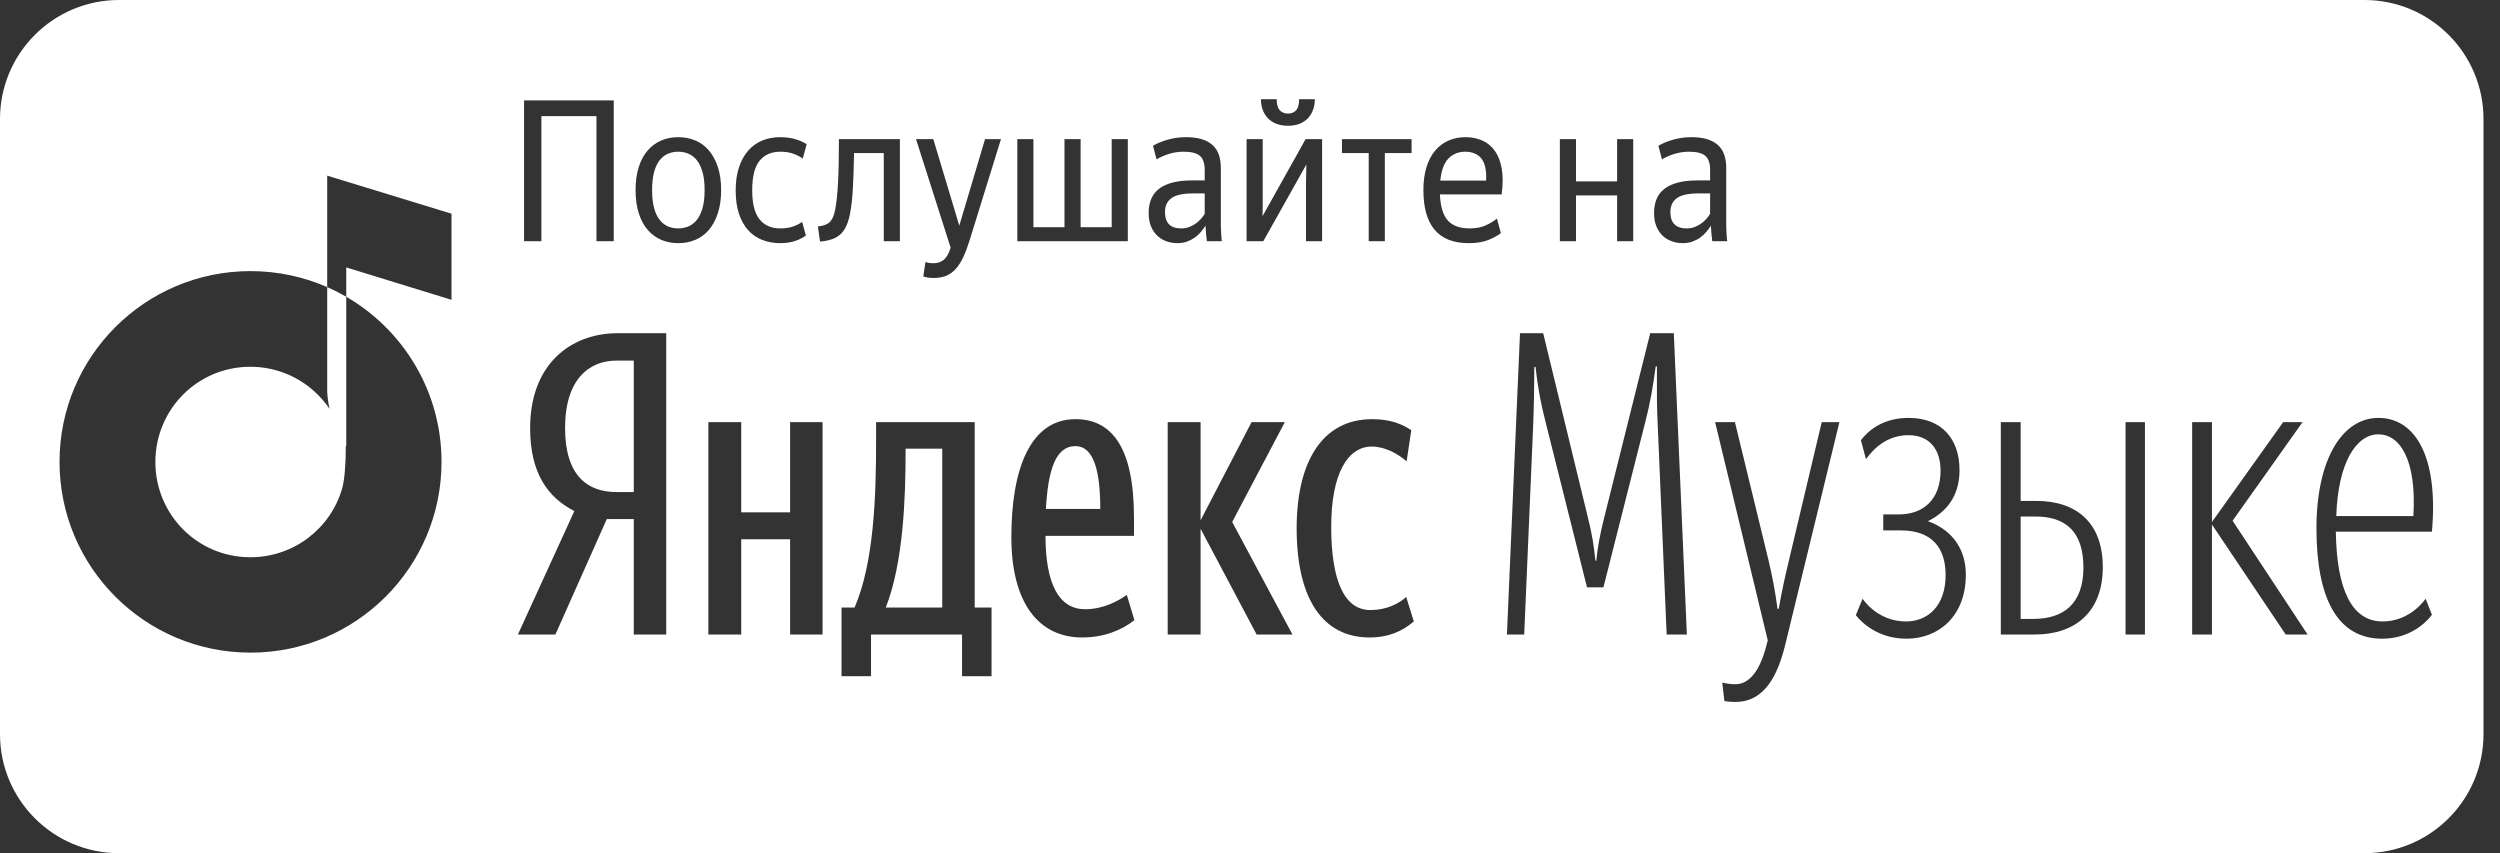<svg width="126" height="43" viewBox="0 0 126 43" fill="none" xmlns="http://www.w3.org/2000/svg">
    <rect x="0" y="0" width="126" height="43" fill="#333333" stroke="none"/>
    <path fill-rule="evenodd" clip-rule="evenodd" d="M6 0C2.686 0 0 2.686 0 6V37C0 40.314 2.686 43 6 43H119.168C122.482 43 125.168 40.314 125.168 37V6C125.168 2.686 122.482 0 119.168 0H6ZM17.451 13.478L17.451 14.956C17.141 14.777 16.821 14.614 16.491 14.47V12.695V8.852L22.756 10.769V15.111L17.451 13.478ZM16.491 14.47V19.665C16.491 19.968 16.549 20.323 16.608 20.605C16.395 20.29 16.145 20.002 15.866 19.746C15.009 18.963 13.869 18.485 12.616 18.485C9.958 18.485 7.831 20.63 7.831 23.285C7.831 25.94 9.958 28.085 12.616 28.085C14.817 28.085 16.673 26.624 17.246 24.61C17.366 24.191 17.429 23.371 17.429 22.491L17.429 22.479L17.451 22.472L17.451 14.956C20.322 16.62 22.253 19.724 22.253 23.278C22.253 28.588 17.943 32.893 12.626 32.893C7.31 32.893 3 28.588 3 23.278C3 17.968 7.31 13.664 12.626 13.664C14.001 13.664 15.308 13.951 16.491 14.47ZM31.942 26.16H30.583L27.992 31.979H26.102L28.948 25.756C27.61 25.076 26.718 23.845 26.718 21.572C26.718 18.386 28.735 16.793 31.135 16.793H33.578V31.979H31.942V26.16ZM31.942 24.8V18.174H31.072C29.755 18.174 28.48 19.045 28.48 21.572C28.48 24.015 29.648 24.8 31.072 24.8H31.942ZM49.974 30.62V34.082H48.487V31.979H43.9V34.082H42.413V30.62H43.072C44.048 28.347 44.155 25.034 44.155 22.188V21.275H49.125V30.62H49.974ZM57.174 31.257C56.495 31.788 55.602 32.128 54.541 32.128C52.332 32.128 50.972 30.365 50.972 27.073C50.972 23.632 51.928 21.126 54.201 21.126C55.985 21.126 57.153 22.464 57.153 26.096V27.009H52.693C52.693 29.43 53.372 30.705 54.689 30.705C55.624 30.705 56.367 30.28 56.792 29.983L57.174 31.257ZM39.822 21.275H41.457V31.979H39.822V27.179H37.358V31.979H35.702V21.275H37.358V25.82H39.822V21.275ZM63.333 31.979L60.509 26.648V31.979H58.852V21.275H60.509V26.223L63.079 21.275H64.756L62.102 26.308L65.139 31.979H63.333ZM69.025 32.128C66.732 32.128 65.351 30.28 65.351 26.627C65.351 23.271 66.647 21.126 69.153 21.126C70.109 21.126 70.661 21.381 71.128 21.678L70.894 23.25C70.448 22.868 69.811 22.507 69.132 22.507C67.942 22.507 67.093 23.845 67.093 26.542C67.093 29.218 67.73 30.747 69.068 30.747C69.875 30.747 70.491 30.429 70.873 30.089L71.256 31.321C70.682 31.809 70.002 32.128 69.025 32.128ZM47.489 30.62V22.613H45.641V22.804C45.641 25.055 45.535 28.347 44.643 30.62H47.489ZM54.201 22.485C53.181 22.485 52.82 23.738 52.714 25.65H55.454C55.454 23.823 55.156 22.485 54.201 22.485ZM77.33 18.492C77.33 19.321 77.309 20.553 77.266 21.593L76.82 31.979H75.949L76.608 16.793H77.776L80.049 26.16C80.24 26.903 80.346 27.625 80.409 28.262H80.452C80.516 27.625 80.643 26.903 80.834 26.16L83.171 16.793H84.36L85.018 31.979H83.999L83.553 21.508C83.502 20.555 83.505 19.779 83.509 19.027V19.027L83.509 19.023C83.51 18.838 83.51 18.655 83.51 18.471H83.447C83.319 19.427 83.171 20.319 82.937 21.211L80.813 29.6H79.985L77.882 21.211C77.67 20.383 77.5 19.533 77.394 18.492H77.33ZM87.461 35.377C87.227 35.377 87.057 35.356 86.909 35.335L86.802 34.4C86.972 34.443 87.185 34.485 87.461 34.485C88.183 34.485 88.693 33.785 89.011 32.595L89.096 32.276L86.441 21.275H87.44L89.139 28.262C89.33 29.069 89.479 29.855 89.585 30.684H89.648C89.797 29.834 89.967 29.048 90.158 28.262L91.815 21.275H92.707L89.967 32.531C89.606 33.976 88.969 35.377 87.461 35.377ZM96.084 32.191C94.364 32.191 93.535 31.002 93.535 31.002L93.875 30.174C93.875 30.174 94.597 31.321 96.063 31.321C97.167 31.321 98.059 30.535 98.059 28.985C98.059 27.646 97.401 26.733 95.808 26.733H94.916V25.926H95.702C96.933 25.926 97.804 25.183 97.804 23.717C97.804 22.634 97.231 21.933 96.19 21.933C95.213 21.933 94.512 22.485 94.045 23.144L93.79 22.188C94.257 21.572 95.043 21.062 96.19 21.062C97.868 21.062 98.76 22.124 98.76 23.696C98.76 24.737 98.335 25.692 97.167 26.266C98.505 26.754 99.079 27.795 99.079 28.963C99.079 31.045 97.719 32.191 96.084 32.191ZM100.841 21.275H101.84V25.246H102.625C104.664 25.246 105.981 26.351 105.981 28.581C105.981 30.854 104.579 31.979 102.562 31.979H100.841V21.275ZM108.105 31.979H107.128V21.275H108.105V31.979ZM102.583 26.032H101.84V31.193H102.477C103.985 31.193 105.004 30.45 105.004 28.602C105.004 26.797 104.112 26.032 102.583 26.032ZM111.482 26.436V31.979H110.484V21.275H111.482V26.308L115.072 21.275H116.049L112.523 26.245L116.303 31.979H115.199L111.482 26.436ZM117.726 26.797C117.769 29.728 118.533 31.321 120.084 31.321C121.507 31.321 122.25 30.174 122.25 30.174L122.569 30.981C122.569 30.981 121.762 32.191 120.063 32.191C117.79 32.191 116.749 30.131 116.749 26.627C116.749 23.122 118.066 21.062 119.872 21.062C121.719 21.062 122.909 22.995 122.569 26.797H117.726ZM119.872 21.891C118.746 21.891 117.833 23.335 117.748 26.011H121.634C121.804 23.165 120.955 21.891 119.872 21.891ZM27.286 5.852H30.061V12.156H30.933V5.059H26.413V12.156H27.286V5.852ZM33.337 12.092C33.598 12.201 33.88 12.255 34.184 12.255C34.488 12.255 34.772 12.201 35.036 12.092C35.301 11.983 35.529 11.818 35.72 11.596C35.912 11.375 36.064 11.096 36.176 10.759C36.289 10.422 36.345 10.028 36.345 9.579C36.345 9.13 36.289 8.738 36.176 8.405C36.064 8.071 35.912 7.793 35.72 7.572C35.529 7.351 35.301 7.185 35.036 7.076C34.772 6.967 34.488 6.913 34.184 6.913C33.88 6.913 33.598 6.967 33.337 7.076C33.076 7.185 32.848 7.351 32.653 7.572C32.458 7.793 32.306 8.071 32.197 8.405C32.088 8.738 32.033 9.13 32.033 9.579C32.033 10.028 32.088 10.422 32.197 10.759C32.306 11.096 32.458 11.375 32.653 11.596C32.848 11.818 33.076 11.983 33.337 12.092ZM34.705 11.408C34.543 11.477 34.369 11.512 34.184 11.512C33.992 11.512 33.817 11.477 33.659 11.408C33.5 11.338 33.361 11.228 33.242 11.076C33.124 10.924 33.031 10.726 32.965 10.481C32.899 10.237 32.866 9.936 32.866 9.579C32.866 9.222 32.899 8.922 32.965 8.677C33.031 8.433 33.124 8.234 33.242 8.082C33.361 7.931 33.5 7.82 33.659 7.75C33.817 7.681 33.992 7.646 34.184 7.646C34.369 7.646 34.543 7.681 34.705 7.75C34.866 7.82 35.007 7.931 35.126 8.082C35.245 8.234 35.339 8.433 35.408 8.677C35.478 8.922 35.512 9.222 35.512 9.579C35.512 9.936 35.478 10.237 35.408 10.481C35.339 10.726 35.245 10.924 35.126 11.076C35.007 11.228 34.866 11.338 34.705 11.408ZM38.416 12.092C38.694 12.201 38.998 12.255 39.328 12.255C39.612 12.255 39.865 12.217 40.086 12.141C40.308 12.065 40.484 11.974 40.617 11.869L40.428 11.185C40.276 11.29 40.111 11.371 39.933 11.428C39.754 11.484 39.553 11.512 39.328 11.512C38.872 11.512 38.522 11.358 38.278 11.051C38.033 10.744 37.911 10.26 37.911 9.599C37.911 8.905 38.035 8.406 38.282 8.102C38.53 7.798 38.879 7.646 39.328 7.646C39.573 7.646 39.789 7.679 39.977 7.745C40.166 7.812 40.326 7.894 40.458 7.993L40.656 7.27C40.498 7.164 40.304 7.078 40.077 7.012C39.849 6.946 39.596 6.913 39.318 6.913C38.995 6.913 38.696 6.969 38.421 7.081C38.147 7.194 37.911 7.362 37.713 7.587C37.514 7.812 37.359 8.092 37.247 8.429C37.134 8.766 37.078 9.156 37.078 9.599C37.078 10.048 37.133 10.438 37.242 10.768C37.351 11.099 37.505 11.375 37.703 11.596C37.901 11.818 38.139 11.983 38.416 12.092ZM42.654 11.388C42.73 11.22 42.791 11.02 42.837 10.788C42.91 10.425 42.959 9.99 42.986 9.485C43.012 8.979 43.032 8.39 43.045 7.716H44.542V12.156H45.354V7.012H42.282C42.282 7.897 42.267 8.624 42.237 9.193C42.208 9.761 42.16 10.217 42.093 10.56C42.041 10.851 41.951 11.059 41.826 11.185C41.7 11.31 41.499 11.386 41.221 11.413L41.33 12.176C41.562 12.156 41.761 12.117 41.93 12.057C42.099 11.998 42.242 11.913 42.361 11.804C42.48 11.695 42.578 11.556 42.654 11.388ZM46.767 13.99C46.863 14.003 46.96 14.01 47.059 14.01C47.304 14.01 47.517 13.972 47.699 13.896C47.88 13.82 48.04 13.702 48.179 13.544C48.318 13.385 48.444 13.185 48.556 12.944C48.668 12.703 48.774 12.42 48.873 12.097L50.449 7.012H49.646L48.348 11.373L47.039 7.012H46.167L47.912 12.483C47.819 12.78 47.702 12.985 47.56 13.098C47.418 13.21 47.251 13.266 47.059 13.266C46.947 13.266 46.858 13.26 46.792 13.246C46.725 13.233 46.676 13.22 46.643 13.207L46.534 13.93C46.593 13.957 46.671 13.976 46.767 13.99ZM52.084 7.012H51.272V12.156H56.842V7.012H56.029V11.452H54.463V7.012H53.65V11.452H52.084V7.012ZM59.934 11.443C59.815 11.489 59.683 11.512 59.538 11.512C58.989 11.512 58.715 11.238 58.715 10.689C58.715 10.379 58.824 10.144 59.042 9.985C59.26 9.827 59.627 9.748 60.142 9.748H60.717V10.778C60.664 10.864 60.6 10.95 60.524 11.036C60.448 11.122 60.36 11.2 60.261 11.269C60.162 11.338 60.053 11.396 59.934 11.443ZM60.787 11.799C60.8 11.951 60.813 12.07 60.826 12.156H61.58C61.573 12.11 61.566 12.05 61.56 11.978C61.553 11.905 61.548 11.829 61.545 11.75L61.535 11.517C61.532 11.441 61.53 11.373 61.53 11.314V8.469C61.53 7.934 61.383 7.541 61.089 7.29C60.795 7.038 60.357 6.913 59.776 6.913C59.445 6.913 59.13 6.958 58.829 7.047C58.528 7.136 58.289 7.237 58.111 7.349L58.289 8.033C58.474 7.921 58.685 7.828 58.923 7.755C59.161 7.683 59.406 7.646 59.657 7.646C60.04 7.646 60.312 7.716 60.474 7.855C60.636 7.993 60.717 8.231 60.717 8.568V9.093H60.073C59.353 9.093 58.809 9.227 58.443 9.495C58.076 9.762 57.892 10.177 57.892 10.739C57.892 10.99 57.93 11.21 58.006 11.398C58.082 11.586 58.185 11.743 58.314 11.869C58.443 11.994 58.596 12.09 58.775 12.156C58.953 12.222 59.141 12.255 59.34 12.255C59.518 12.255 59.68 12.229 59.825 12.176C59.971 12.123 60.101 12.055 60.217 11.973C60.332 11.89 60.435 11.796 60.524 11.69C60.613 11.585 60.691 11.479 60.757 11.373C60.764 11.505 60.773 11.647 60.787 11.799ZM64.315 6.234C64.487 6.303 64.688 6.338 64.92 6.338C65.144 6.338 65.341 6.303 65.509 6.234C65.678 6.165 65.818 6.069 65.931 5.947C66.043 5.824 66.127 5.682 66.183 5.52C66.24 5.358 66.268 5.185 66.268 5H65.475C65.475 5.258 65.425 5.443 65.326 5.555C65.227 5.667 65.091 5.724 64.92 5.724C64.741 5.724 64.601 5.667 64.499 5.555C64.396 5.443 64.345 5.258 64.345 5H63.552C63.552 5.185 63.58 5.358 63.636 5.52C63.692 5.682 63.777 5.824 63.889 5.947C64.001 6.069 64.143 6.165 64.315 6.234ZM63.641 7.012H62.828V12.156H63.671L65.841 8.291L65.822 9.222V12.156H66.634V7.012H65.802L63.631 10.897L63.641 10.293V7.012ZM69.796 12.156V7.716H71.144V7.012H67.635V7.716H68.983V12.156H69.796ZM73.007 7.983C73.232 7.759 73.513 7.646 73.85 7.646C74.015 7.646 74.165 7.673 74.301 7.726C74.436 7.779 74.552 7.861 74.648 7.973C74.744 8.086 74.813 8.236 74.856 8.424C74.899 8.613 74.914 8.839 74.901 9.103H72.591C72.644 8.581 72.783 8.208 73.007 7.983ZM75.044 12.082C75.312 11.966 75.512 11.855 75.644 11.75L75.446 11.016C75.294 11.142 75.105 11.256 74.881 11.358C74.656 11.461 74.385 11.512 74.068 11.512C73.579 11.512 73.214 11.38 72.973 11.115C72.732 10.851 72.598 10.412 72.571 9.797H75.684C75.75 9.302 75.751 8.872 75.689 8.509C75.626 8.145 75.512 7.846 75.347 7.612C75.181 7.377 74.972 7.202 74.717 7.086C74.463 6.971 74.177 6.913 73.86 6.913C73.556 6.913 73.273 6.969 73.013 7.081C72.751 7.194 72.527 7.361 72.338 7.582C72.15 7.803 72.003 8.081 71.897 8.415C71.792 8.748 71.739 9.136 71.739 9.579C71.739 11.363 72.499 12.255 74.019 12.255C74.435 12.255 74.777 12.197 75.044 12.082ZM79.43 9.847H81.502V12.156H82.314V7.012H81.502V9.143H79.43V7.012H78.617V12.156H79.43V9.847ZM85.407 11.443C85.288 11.489 85.156 11.512 85.01 11.512C84.462 11.512 84.188 11.238 84.188 10.689C84.188 10.379 84.297 10.144 84.515 9.985C84.733 9.827 85.1 9.748 85.615 9.748H86.19V10.778C86.137 10.864 86.073 10.95 85.996 11.036C85.921 11.122 85.833 11.2 85.734 11.269C85.635 11.338 85.526 11.396 85.407 11.443ZM86.259 11.799C86.272 11.951 86.286 12.07 86.299 12.156H87.052C87.046 12.11 87.039 12.05 87.032 11.978C87.026 11.905 87.021 11.829 87.017 11.75L87.007 11.517C87.004 11.441 87.002 11.373 87.002 11.314V8.469C87.002 7.934 86.856 7.541 86.561 7.29C86.267 7.038 85.83 6.913 85.248 6.913C84.918 6.913 84.602 6.958 84.302 7.047C84.001 7.136 83.761 7.237 83.583 7.349L83.761 8.033C83.947 7.921 84.158 7.828 84.396 7.755C84.634 7.683 84.878 7.646 85.129 7.646C85.513 7.646 85.785 7.716 85.947 7.855C86.109 7.993 86.19 8.231 86.19 8.568V9.093H85.546C84.825 9.093 84.282 9.227 83.915 9.495C83.548 9.762 83.365 10.177 83.365 10.739C83.365 10.99 83.403 11.21 83.479 11.398C83.555 11.586 83.657 11.743 83.786 11.869C83.915 11.994 84.069 12.09 84.247 12.156C84.426 12.222 84.614 12.255 84.812 12.255C84.99 12.255 85.152 12.229 85.298 12.176C85.443 12.123 85.574 12.055 85.689 11.973C85.805 11.89 85.907 11.796 85.996 11.69C86.086 11.585 86.163 11.479 86.229 11.373C86.236 11.505 86.246 11.647 86.259 11.799Z" fill="white"/>
</svg>
